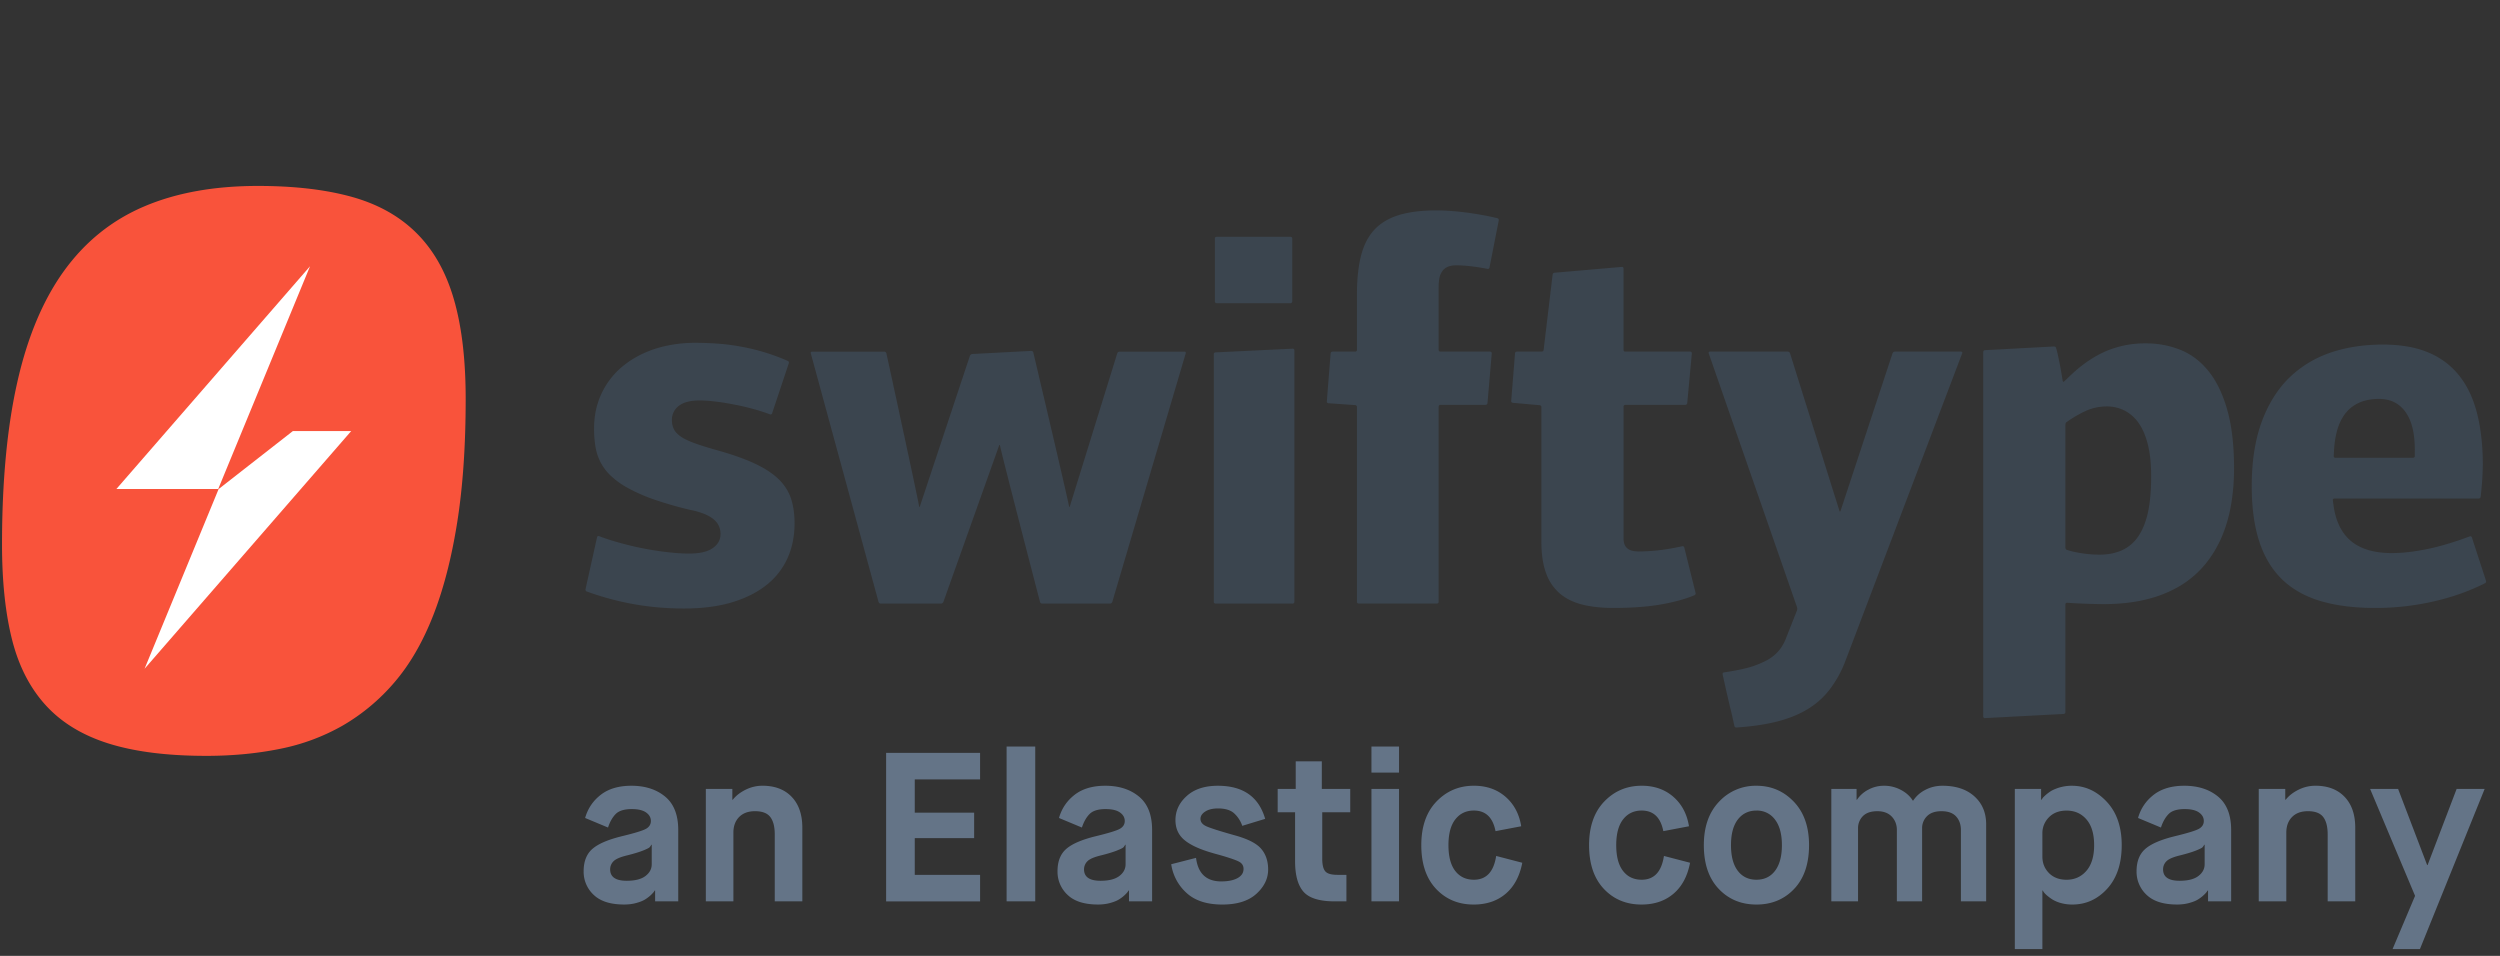 <svg xmlns="http://www.w3.org/2000/svg" width="136" height="52" viewBox="0 0 136 52"><rect x="0" y="0" width="136" height="52" fill="#333333" stroke="none"/><g fill="none" fill-rule="evenodd"><path class="wordmark" fill="#3B454F" d="M64.438 19.128c.051 0 .08.042.066.09l-3.996 13.528a.133.133 0 01-.119.09h-3.697a.128.128 0 01-.116-.092c-.224-.86-1.985-7.626-2.176-8.503-.011-.05-.03-.052-.048-.005l-3.033 8.512a.143.143 0 01-.124.087H47.91a.13.13 0 01-.117-.089L44.106 19.22c-.014-.05.017-.09.069-.09h3.932c.05 0 .1.041.113.091.185.85 1.62 7.452 1.78 8.321.008.05.027.052.042.004l2.722-8.195a.151.151 0 01.122-.093l3.212-.169a.116.116 0 01.114.086c.201.852 1.771 7.498 1.945 8.367.01.05.027.052.043.002l2.58-8.327a.136.136 0 01.12-.088h3.538zm-22.073 6.947c.308.303.529.647.658 1.025.133.392.201.853.201 1.37 0 .688-.128 1.324-.38 1.887a3.92 3.92 0 01-1.12 1.446c-.5.405-1.13.727-1.872.954-.754.23-1.64.346-2.63.346-1.012 0-1.997-.09-2.93-.271a15.425 15.425 0 01-2.373-.655.109.109 0 01-.067-.124l.628-2.83a.08.08 0 01.107-.059c.283.11.583.209.896.3a16.897 16.897 0 002.808.572c.446.052.847.078 1.193.078.525 0 .92-.079 1.205-.244.418-.243.507-.572.507-.805a.991.991 0 00-.335-.78c-.121-.11-.28-.21-.488-.303a4.02 4.02 0 00-.758-.23 19.69 19.69 0 01-2.049-.585 9.153 9.153 0 01-1.445-.64 4.366 4.366 0 01-.934-.684 2.798 2.798 0 01-.537-.735 2.94 2.94 0 01-.26-.826 6.24 6.24 0 01-.073-.968c0-.485.066-.941.195-1.356a4.243 4.243 0 011.39-2.055c.33-.268.701-.497 1.104-.681a6.04 6.04 0 011.323-.426 7.373 7.373 0 011.482-.147c.433 0 .87.018 1.299.05.43.033.872.095 1.31.178a11.404 11.404 0 012.436.757c.047.02.072.075.056.124l-.91 2.729a.088.088 0 01-.117.053 9.583 9.583 0 00-.634-.213 13 13 0 00-1.248-.308c-.353-.07-.695-.126-1.018-.167a7.371 7.371 0 00-.905-.068c-.484 0-.843.082-1.097.256a.94.94 0 00-.432.802c0 .18.033.345.102.49.072.157.206.299.41.437.174.115.41.226.723.34.292.107.672.228 1.162.366.848.233 1.56.484 2.12.747.542.254.98.542 1.297.853zm27.957-7.107a.085.085 0 01.092.087v13.686a.093.093 0 01-.092.094h-4.2a.093.093 0 01-.091-.094V19.264c0-.049.041-.094.092-.094l4.2-.202zm-4.14-2.475a.092.092 0 01-.093-.091v-3.43c0-.05.042-.091.092-.091h4.025c.05 0 .092.04.092.09v3.431c0 .05-.041.091-.092.091h-4.025zm53.964 3.7c.428.531.77 1.234 1.013 2.092.25.87.374 1.948.374 3.201 0 .666-.053 1.32-.158 1.945a7.847 7.847 0 01-.504 1.757 6.138 6.138 0 01-.892 1.489 5.334 5.334 0 01-1.317 1.154 6.521 6.521 0 01-1.827.758c-.699.182-1.51.275-2.409.275-.087 0-.212-.002-.379-.005-.161-.003-.333-.006-.51-.013l-.508-.022a12.432 12.432 0 01-.341-.018l-.239-.016a.085.085 0 00-.091.088v5.863a.1.1 0 01-.093.098l-4.288.226a.085.085 0 01-.09-.088v-19.83c0-.05.04-.093.09-.097l3.754-.202c.05-.002.102.027.113.064l.023.074c.032.114.064.237.091.364l.068.33c.01.05.027.132.035.18.024.121.046.245.07.38l.08.48c.01.052.047.063.083.028l.354-.338c.61-.58 1.255-1.02 1.915-1.306a5.42 5.42 0 012.152-.425 5.02 5.02 0 011.931.366c.575.237 1.08.624 1.5 1.148zm-3.283 7.614c.106-.518.16-1.157.16-1.898 0-.617-.05-1.163-.155-1.62-.106-.473-.263-.87-.466-1.186a2.163 2.163 0 00-.778-.744 2.119 2.119 0 00-1.016-.249 2.75 2.75 0 00-1.11.23 6.12 6.12 0 00-1.007.575s-.032.02-.068.046c-.037.025-.065.087-.065.14v6.696c0 .05.04.106.087.12l.131.038c.107.033.229.063.367.088a6.57 6.57 0 00.85.116c.148.01.29.014.422.014.459 0 .87-.08 1.22-.238a2.12 2.12 0 00.912-.796c.232-.347.404-.794.516-1.332zm-10.178-8.679c.05 0 .077.04.06.087l-6.33 16.676a6.19 6.19 0 01-.874 1.61c-.336.44-.757.813-1.247 1.102-.495.295-1.09.525-1.766.684-.598.142-1.291.237-2.065.29a.11.11 0 01-.113-.086 66.44 66.44 0 01-.102-.47c-.049-.206-.087-.38-.125-.521l-.182-.776a237.882 237.882 0 01-.231-1.042.086.086 0 01.07-.103c.451-.066.841-.139 1.168-.22a4.94 4.94 0 001.104-.407 2.3 2.3 0 00.734-.576c.17-.21.304-.457.4-.728l.57-1.44a.312.312 0 00.003-.175l-4.807-13.817c-.015-.048.012-.088.062-.088h4.242c.053 0 .107.042.121.088l2.689 8.577c.016.049.041.049.059 0l2.83-8.577a.142.142 0 01.122-.088h3.608zM78.3 15.146a2.652 2.652 0 00-.038.49v3.402c0 .048.042.09.092.09h2.711c.05 0 .09.042.086.094l-.232 2.71a.102.102 0 01-.1.092h-2.465c-.05 0-.092.04-.092.093V32.74a.093.093 0 01-.093.094h-4.257a.093.093 0 01-.094-.094V22.137a.1.1 0 00-.091-.099l-1.463-.102a.09.09 0 01-.084-.1l.206-2.614a.101.101 0 01.1-.094h1.24a.092.092 0 00.092-.09v-3.046c0-.813.078-1.52.228-2.103.143-.559.382-1.022.707-1.379.322-.352.757-.62 1.293-.794.555-.178 1.255-.271 2.081-.271.32 0 .652.016.99.046.343.03.68.07 1.008.121.323.05.637.106.935.167.142.032.277.061.4.091a.1.1 0 01.073.114l-.504 2.569a.092.092 0 01-.108.074c-.668-.129-1.238-.193-1.694-.193-.165 0-.3.019-.418.06a.718.718 0 00-.344.252.97.97 0 00-.165.4zm56.17 14.088l.77 2.363a.11.11 0 01-.054.13c-.319.16-.663.314-1.022.453a12.51 12.51 0 01-1.51.474 14.112 14.112 0 01-3.446.419c-1.14 0-2.147-.129-2.991-.382-.827-.248-1.523-.642-2.068-1.17-.545-.525-.96-1.21-1.235-2.033-.28-.841-.42-1.866-.42-3.048 0-1.292.17-2.435.51-3.4.335-.952.817-1.756 1.427-2.387a5.91 5.91 0 012.228-1.427c.88-.32 1.879-.481 2.972-.481.967 0 1.805.145 2.484.437a4.153 4.153 0 011.664 1.249c.437.548.763 1.233.968 2.036.213.82.317 1.766.317 2.816a16.53 16.53 0 01-.095 1.553 6.55 6.55 0 01-.022.194.108.108 0 01-.103.09h-7.858a.08.08 0 00-.08.093l.034.255c.117.882.444 1.547.972 1.979.522.425 1.26.64 2.192.64.4 0 .81-.031 1.22-.092.409-.06.813-.14 1.207-.238a14.97 14.97 0 001.153-.34 12.8 12.8 0 00.67-.238c.05-.018.101.007.115.055zm-7.503-4.655l-.013.23a.087.087 0 00.087.094h4.232a.092.092 0 00.092-.094v-.331c0-.878-.151-1.534-.467-2.009-.336-.509-.834-.768-1.477-.768-.784 0-1.385.253-1.795.744-.396.478-.613 1.175-.659 2.134zm-35.455 5.136c.05-.012.1.017.112.066l.616 2.475a.108.108 0 01-.062.125c-.434.183-.97.337-1.592.459-.786.155-1.734.233-2.818.233-.658 0-1.245-.066-1.747-.198-.479-.129-.882-.335-1.198-.616a2.612 2.612 0 01-.718-1.084c-.168-.458-.254-1.028-.254-1.696v-7.336a.101.101 0 00-.092-.1l-1.464-.13a.093.093 0 01-.086-.1l.208-2.591a.1.1 0 01.1-.094h1.352c.053 0 .1-.041.104-.09l.49-4.101a.12.12 0 01.102-.1l3.666-.317c.051-.005.09.033.09.085v4.433c0 .048.043.09.092.09h3.538c.051 0 .09.042.085.094l-.251 2.71a.105.105 0 01-.103.092h-3.269a.093.093 0 00-.091.093v7.187c0 .255.082.443.244.557.132.094.324.138.605.138a9.99 9.99 0 001.32-.097c.253-.035.504-.077.75-.13.093-.015.184-.036.271-.057z"/><path fill="#F9533B" d="M22.655 12.677c-.921-.916-2.091-1.57-3.514-1.967-1.425-.396-3.127-.595-5.11-.595-2.374 0-4.436.37-6.18 1.112-1.748.742-3.195 1.9-4.342 3.474-1.148 1.576-2.002 3.594-2.56 6.053C.39 23.214.11 26.17.11 29.617c0 2 .18 3.721.542 5.165.362 1.442.972 2.635 1.831 3.578.855.942 1.997 1.638 3.42 2.086 1.424.448 3.2.673 5.32.673 1.418 0 2.749-.126 4-.38a11.304 11.304 0 003.432-1.275 10.878 10.878 0 002.811-2.355c.832-.97 1.53-2.177 2.097-3.621.566-1.443 1.003-3.135 1.31-5.077.308-1.943.46-4.18.46-6.71 0-2.16-.218-3.975-.65-5.447-.429-1.471-1.108-2.665-2.028-3.577z"/><path d="M16.866 14.484l-4.995 12.117H6.332zM7.864 36.381l4.029-9.776 4.039-3.155h3.173z" fill="#FFF"/><path class="elastic" fill="#647487" d="M35.639 49.034v-.589h-.023l-.058.087a1.924 1.924 0 01-.485.41c-.115.069-.273.13-.473.184-.2.054-.415.08-.646.08-.739 0-1.29-.174-1.656-.524a1.713 1.713 0 01-.548-1.287c0-.53.158-.935.473-1.212.316-.276.85-.507 1.604-.692.7-.17 1.139-.304 1.316-.404.176-.1.265-.242.265-.427 0-.184-.087-.338-.26-.461-.173-.123-.432-.185-.779-.185-.407 0-.7.09-.877.271-.177.181-.315.425-.415.733l-1.246-.52c.146-.515.43-.936.854-1.263.423-.327.977-.49 1.661-.49.747 0 1.358.196 1.835.588.477.393.716 1 .716 1.823v3.878h-1.258zm-1.512-2.504c-.385.092-.636.202-.756.328a.615.615 0 00-.179.433c0 .416.3.623.9.623.454 0 .795-.086 1.022-.26.227-.172.34-.386.34-.64v-1.061h-.023a.553.553 0 01-.098.144c-.035.035-.152.092-.352.173-.2.08-.485.167-.854.26zm4.27 2.504v-6.116h1.442v.588h.023c.17-.215.4-.396.692-.542.293-.146.6-.22.924-.22.677 0 1.207.203 1.592.607.385.403.577.963.577 1.679v4.004h-1.5v-3.635c0-.423-.08-.74-.242-.952-.162-.212-.439-.318-.831-.318-.37 0-.658.106-.866.318-.207.211-.311.494-.311.848v3.739h-1.5zm9.808 0v-8.078h5.112V42.4h-3.554v1.811h3.23v1.385h-3.23v1.996h3.554v1.443h-5.112zm6.554 0V40.61h1.558v8.424H54.76zm6.658 0v-.589h-.023l-.057.087a1.924 1.924 0 01-.485.41c-.115.069-.273.13-.473.184-.2.054-.415.08-.646.08-.739 0-1.29-.174-1.656-.524a1.713 1.713 0 01-.548-1.287c0-.53.157-.935.473-1.212.315-.276.85-.507 1.604-.692.7-.17 1.138-.304 1.315-.404.177-.1.266-.242.266-.427 0-.184-.087-.338-.26-.461-.173-.123-.433-.185-.779-.185-.408 0-.7.09-.877.271-.177.181-.315.425-.415.733l-1.247-.52c.147-.515.431-.936.854-1.263.424-.327.977-.49 1.662-.49.746 0 1.358.196 1.835.588.477.393.715 1 .715 1.823v3.878h-1.258zm-1.511-2.504c-.385.092-.637.202-.756.328a.615.615 0 00-.179.433c0 .416.3.623.9.623.454 0 .794-.086 1.021-.26.227-.172.34-.386.34-.64v-1.061h-.022a.553.553 0 01-.098.144c-.035.035-.152.092-.352.173-.2.08-.485.167-.854.26zm3.808.484l1.35-.346c.108.854.565 1.281 1.373 1.281.37 0 .664-.06.883-.179.219-.12.329-.286.329-.502 0-.177-.085-.31-.254-.398-.17-.088-.523-.21-1.062-.363-.146-.039-.258-.07-.334-.093-.708-.2-1.227-.436-1.558-.71-.331-.273-.496-.636-.496-1.09 0-.508.205-.946.617-1.315.411-.37.975-.554 1.69-.554 1.37 0 2.227.6 2.574 1.8l-1.247.38a1.64 1.64 0 00-.455-.692c-.197-.169-.483-.254-.86-.254-.292 0-.525.056-.698.168-.173.111-.26.244-.26.398 0 .17.102.302.306.398.204.096.713.26 1.529.49.715.193 1.202.437 1.46.733.257.296.386.675.386 1.137 0 .492-.213.933-.64 1.321-.427.388-1.045.583-1.852.583-.846 0-1.498-.214-1.956-.64a2.603 2.603 0 01-.825-1.553zm6.739-.161v-2.666h-.947v-1.27h.981v-1.5h1.42v1.5h1.546v1.27H71.93v2.527c0 .323.054.55.161.681.108.13.327.196.658.196h.496v1.443h-.634c-.824 0-1.389-.173-1.697-.52-.307-.346-.461-.9-.461-1.661zm4.154 2.18v-6.115h1.5v6.116h-1.5zm0-7.004V40.61h1.5v1.42h-1.5zm6.785 4.535l1.42.37c-.14.73-.44 1.292-.9 1.684-.462.393-1.043.589-1.743.589-.831 0-1.514-.285-2.048-.854-.535-.57-.802-1.362-.802-2.377 0-1.008.275-1.798.825-2.372.55-.573 1.229-.86 2.036-.86.685 0 1.258.2 1.72.6.461.4.746.935.854 1.605l-1.397.265c-.146-.746-.538-1.12-1.177-1.12-.423 0-.76.16-1.01.48-.25.319-.374.786-.374 1.402 0 .615.123 1.083.369 1.402.246.319.585.479 1.015.479.677 0 1.081-.431 1.212-1.293zm9.127 0l1.42.37c-.139.73-.439 1.292-.9 1.684-.462.393-1.043.589-1.743.589-.83 0-1.513-.285-2.048-.854-.535-.57-.802-1.362-.802-2.377 0-1.008.275-1.798.825-2.372.55-.573 1.23-.86 2.037-.86.685 0 1.258.2 1.72.6.46.4.745.935.853 1.605l-1.396.265c-.146-.746-.539-1.12-1.177-1.12-.423 0-.76.16-1.01.48-.25.319-.375.786-.375 1.402 0 .615.123 1.083.37 1.402.246.319.584.479 1.015.479.677 0 1.08-.431 1.211-1.293zm5.032 1.293c.43 0 .769-.164 1.015-.49.246-.328.37-.791.37-1.391s-.126-1.064-.376-1.39a1.205 1.205 0 00-1.01-.491c-.422 0-.76.161-1.01.484-.25.324-.374.789-.374 1.397 0 .607.123 1.073.37 1.396.245.323.584.485 1.015.485zm0 1.35c-.831 0-1.516-.285-2.054-.854-.539-.57-.808-1.362-.808-2.377 0-1 .277-1.789.83-2.366a2.707 2.707 0 012.032-.865c.8 0 1.477.288 2.03.865.554.577.831 1.366.831 2.366 0 1.015-.269 1.808-.807 2.377-.539.57-1.224.854-2.054.854zm4.073-.173v-6.116h1.373v.588h.023a1.64 1.64 0 01.606-.542c.265-.146.556-.22.871-.22.323 0 .627.076.912.226.284.15.5.344.646.582h.023a1.71 1.71 0 01.658-.582c.285-.15.596-.225.935-.225.73 0 1.31.192 1.736.577.427.384.64.892.64 1.523v4.189h-1.373v-3.878c0-.3-.086-.546-.26-.738-.172-.192-.44-.289-.801-.289-.339 0-.598.089-.779.266a.911.911 0 00-.271.68v3.959h-1.373v-3.878c0-.292-.093-.536-.277-.732-.185-.196-.447-.295-.785-.295-.346 0-.608.089-.785.266a.922.922 0 00-.265.68v3.959h-1.454zm11.482-3.693V46.6c0 .354.119.652.357.894.239.242.558.364.958.364.439 0 .798-.162 1.079-.485.28-.323.421-.789.421-1.396 0-.608-.138-1.073-.415-1.397-.277-.323-.639-.484-1.085-.484-.4 0-.72.121-.958.363a1.212 1.212 0 00-.357.883zm-1.5 6.289v-8.712h1.43v.588h.023l.058-.086c.023-.035.083-.094.179-.18.096-.084.202-.16.317-.23a2.356 2.356 0 011.097-.265c.723 0 1.355.29 1.898.871.542.58.813 1.367.813 2.36 0 1-.261 1.788-.784 2.365-.524.577-1.158.866-1.904.866a2.24 2.24 0 01-.618-.081 1.765 1.765 0 01-.456-.19 2.532 2.532 0 01-.3-.22 1.171 1.171 0 01-.184-.19l-.046-.08h-.023v3.184h-1.5zm10.512-2.596v-.589h-.023l-.058.087a1.924 1.924 0 01-.485.41c-.115.069-.273.13-.473.184-.2.054-.415.08-.646.08-.739 0-1.29-.174-1.656-.524a1.713 1.713 0 01-.548-1.287c0-.53.158-.935.473-1.212.315-.276.85-.507 1.604-.692.7-.17 1.139-.304 1.316-.404.176-.1.265-.242.265-.427 0-.184-.087-.338-.26-.461-.173-.123-.432-.185-.779-.185-.407 0-.7.09-.877.271-.177.181-.315.425-.415.733l-1.246-.52c.146-.515.43-.936.854-1.263.423-.327.977-.49 1.661-.49.747 0 1.358.196 1.835.588.477.393.715 1 .715 1.823v3.878h-1.257zm-1.512-2.504c-.385.092-.637.202-.756.328a.615.615 0 00-.179.433c0 .416.3.623.9.623.454 0 .795-.086 1.022-.26.227-.172.34-.386.34-.64v-1.061h-.023a.553.553 0 01-.098.144c-.035.035-.152.092-.352.173-.2.08-.485.167-.854.26zm4.27 2.504v-6.116h1.442v.588h.023c.17-.215.4-.396.692-.542.293-.146.6-.22.924-.22.677 0 1.207.203 1.592.607.385.403.577.963.577 1.679v4.004h-1.5v-3.635c0-.423-.08-.74-.242-.952-.162-.212-.439-.318-.831-.318-.37 0-.658.106-.866.318-.207.211-.311.494-.311.848v3.739h-1.5zm7.28 2.596l1.224-2.896-2.446-5.816h1.523l1.58 4.142h.024l1.58-4.142h1.524l-3.52 8.712h-1.488z"/></g></svg>